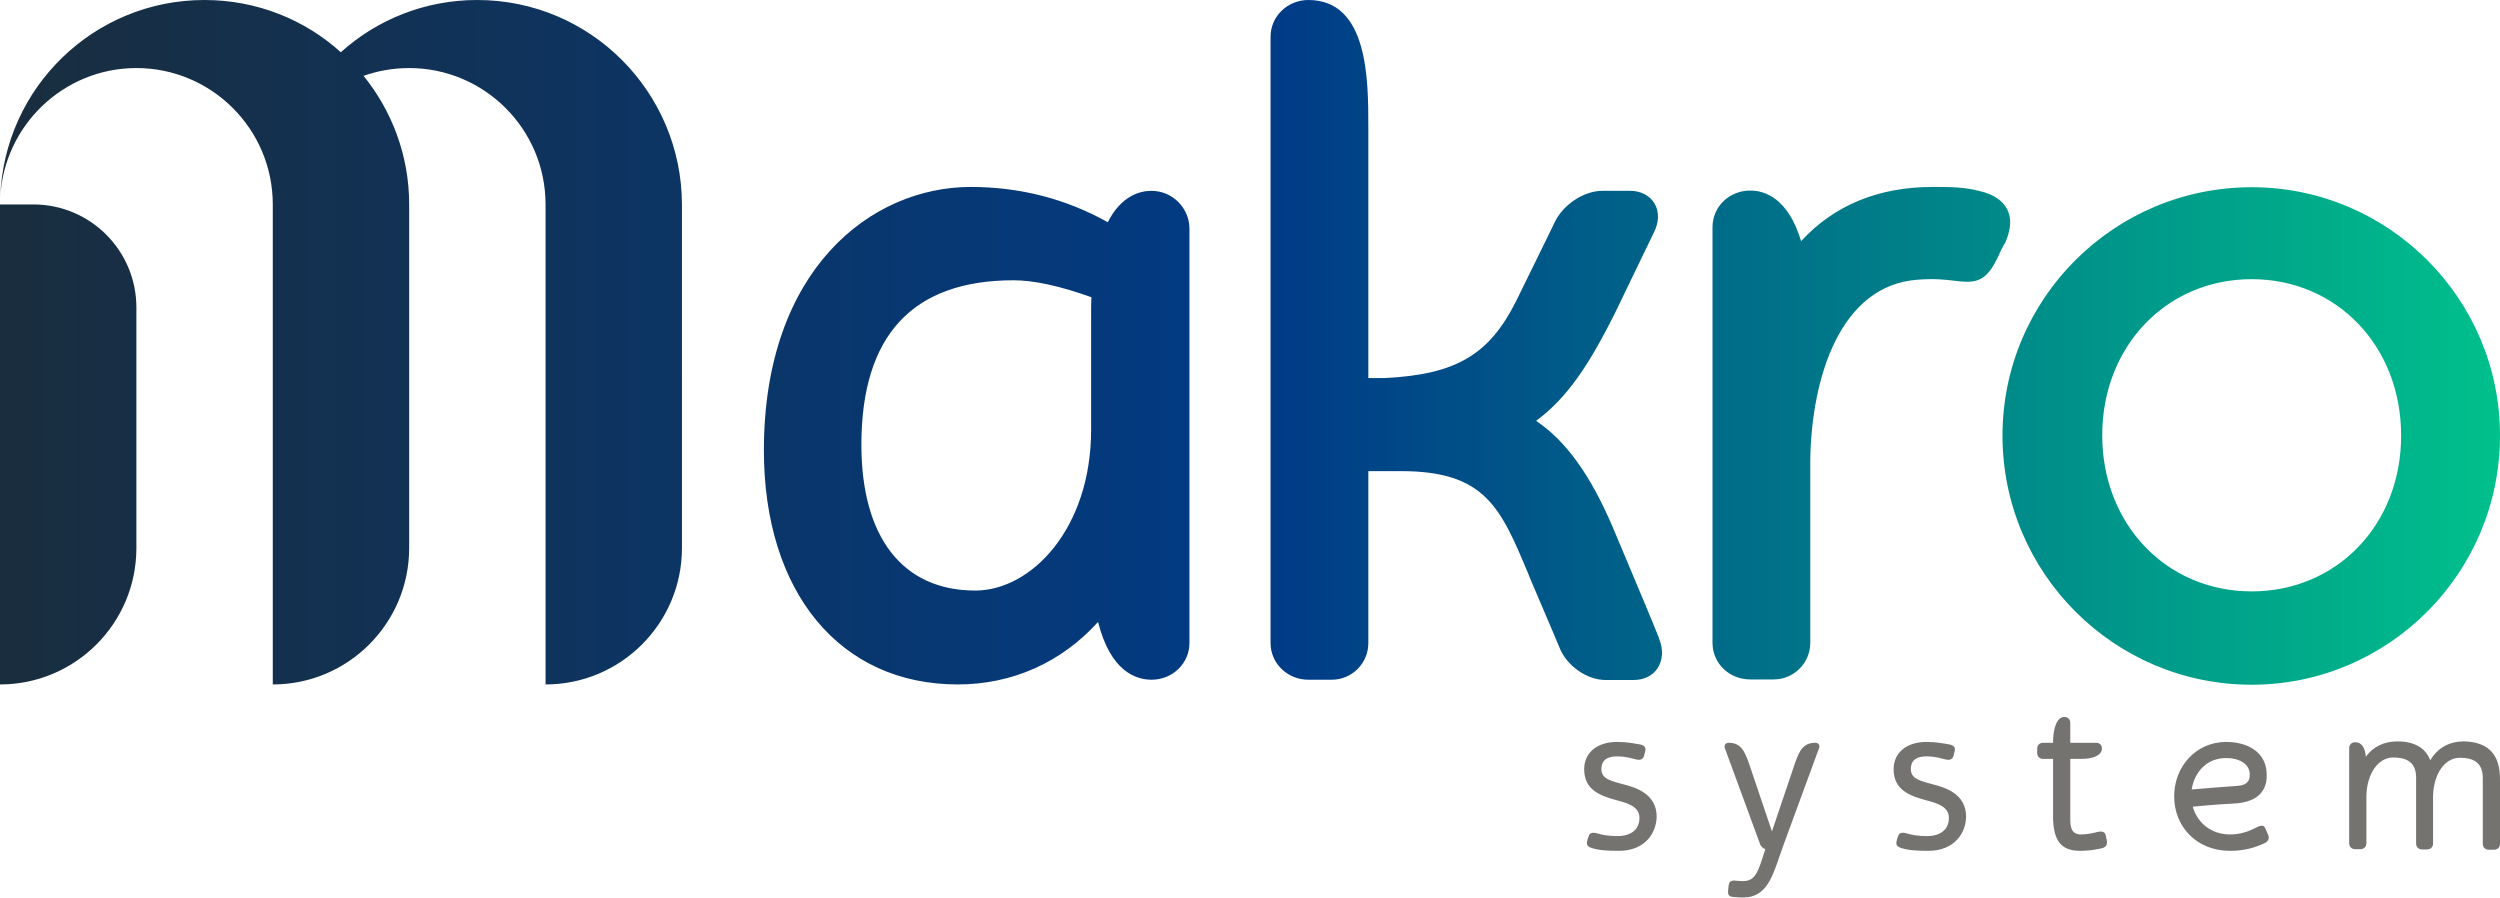 <?xml version="1.0" encoding="utf-8"?>
<!-- Generator: Adobe Illustrator 25.2.3, SVG Export Plug-In . SVG Version: 6.00 Build 0)  -->
<svg version="1.1" id="Layer_1" xmlns="http://www.w3.org/2000/svg" xmlns:xlink="http://www.w3.org/1999/xlink" x="0px" y="0px"
	 viewBox="0 0 900 323.1" style="enable-background:new 0 0 900 323.1;" xml:space="preserve">
<style type="text/css">
	.st0{fill:#757370;}
	.st1{fill:url(#SVGID_1_);}
</style>
<g>
	<g>
		<path class="st0" d="M582.8,306.3c-4.4,0-7.2-0.2-9.7-1c-1.5-0.4-2.1-1.2-1.7-2.6c0.1-0.5,0.3-1.2,0.5-1.6c0.4-1.8,2.4-1.3,3.4-1
			c1.4,0.4,3.7,0.9,7,0.9c3.4,0,7.9-1.3,7.9-6.6c0-3.9-4-5.2-7.8-6.2c-6.5-1.7-12.1-3.9-12.1-11.3c0-5.8,4.5-9.8,11.8-9.8
			c3.6,0,5.9,0.5,8.3,0.9c1.5,0.3,2.2,1,1.9,2.4c-0.2,0.5-0.3,1.2-0.4,1.6c-0.5,1.8-1.9,1.6-2.9,1.4c-1.4-0.3-3.5-1.1-6.8-1.1
			c-3.2,0-5.7,1-5.7,4.6c0,3.6,3.6,4.3,8.8,5.7c3.7,1,11.1,3.3,11.1,11.4C596.3,299.9,592.2,306.3,582.8,306.3z"/>
		<path class="st0" d="M654.8,269.5l-12.6,34.3c-3.9,10.7-5.4,19.3-14.8,19.3c-0.6,0-2.7-0.1-3.5-0.2c-1.5-0.1-1.9-0.9-1.8-2.2
			l0.2-1.8c0.2-1.9,1.2-1.9,2.2-1.9c0.8,0.1,1.9,0.2,2.9,0.2c4.6,0,5.5-3.2,8.1-11.5c-0.8-0.3-1.7-1.1-1.9-1.9L621,269.5
			c-0.5-1.2,0.2-2.1,1.3-2.1c4.7,0,6,3.3,8,9.4l7.6,22.5l7.6-22.5c2-6.1,3.3-9.4,8-9.4C654.7,267.4,655.3,268.3,654.8,269.5z"/>
		<path class="st0" d="M694.2,306.3c-4.4,0-7.2-0.2-9.7-1c-1.5-0.4-2.1-1.2-1.7-2.6c0.1-0.5,0.3-1.2,0.5-1.6c0.4-1.8,2.4-1.3,3.4-1
			c1.4,0.4,3.7,0.9,7,0.9c3.4,0,7.9-1.3,7.9-6.6c0-3.9-4-5.2-7.8-6.2c-6.5-1.7-12.1-3.9-12.1-11.3c0-5.8,4.5-9.8,11.8-9.8
			c3.6,0,5.9,0.5,8.3,0.9c1.5,0.3,2.2,1,1.9,2.4c-0.2,0.5-0.3,1.2-0.4,1.6c-0.5,1.8-1.9,1.6-2.9,1.4c-1.4-0.3-3.5-1.1-6.8-1.1
			c-3.2,0-5.7,1-5.7,4.6c0,3.6,3.6,4.3,8.8,5.7c3.7,1,11.1,3.3,11.1,11.4C707.7,299.9,703.6,306.3,694.2,306.3z"/>
		<path class="st0" d="M756.5,305.4c-1.9,0.5-5,0.9-7.7,0.9c-7,0-9.7-3.9-9.7-12.5v-20.6h-3.7c-1.1,0-2-0.9-2-2v-1.8
			c0-1.1,0.9-2,2-2h3.7c0-5.4,1.4-9.3,4.1-9.3c1.2,0,2.1,0.9,2.1,2.1v7.2h9.4c1.1,0,2,0.9,2,2c0,2.5-3,3.8-7.5,3.8h-3.9v21.6
			c0,3,0.4,5.6,3.9,5.6c1.9,0,4.6-0.5,5.9-0.9c1-0.2,2.5-0.4,2.9,1c0.1,0.5,0.2,0.7,0.5,2.3C758.6,304.3,758,305.1,756.5,305.4z"/>
		<path class="st0" d="M814.9,303.7c-3.3,1.5-7,2.6-12.1,2.6c-12.1,0-20.1-8.8-20.1-19.6c0-10.8,7.9-19.6,18.7-19.6
			c7.9,0,13.7,3.7,14.5,10.1c1,8.3-4.1,11.8-12.1,12.1c-6,0.3-11.2,0.8-14.4,1.1c1.5,5.5,6.3,10,13.4,10c3.8,0,6.7-1.1,9.3-2.4
			c0.9-0.5,2.8-1.5,3.4,0.2c0.3,0.8,0.5,1,1.1,2.5C817.1,302.1,816.3,303.2,814.9,303.7z M789,284.2c4.6-0.4,12.4-1,16.6-1.3
			c2.5-0.2,4.5-1.1,4.3-4.4c-0.2-3.6-3.9-5.6-8.3-5.6C794.4,272.8,790,278,789,284.2z"/>
		<path class="st0" d="M900,280.5v23.3c0,1.2-0.9,2.1-2.1,2.1h-2c-1.2,0-2.1-0.9-2.1-2.1v-23.7c0-6-3.9-7.3-8.3-7.3
			c-5.1,0-9.4,5.4-9.6,13.8v17.1c0,1.2-0.9,2.1-2.1,2.1h-1.9c-1.2,0-2.1-0.9-2.1-2.1v-23.7c0-6-3.9-7.3-8.3-7.3
			c-5.1,0-9.4,5.4-9.6,13.8c0,7.9,0,17.1,0,17.1c0,1.2-0.9,2.1-2.1,2.1h-2c-1.2,0-2.1-0.9-2.1-2.1v-34.3c0-1.2,0.9-2.1,2.1-2.1
			c2.5,0,3.6,2,3.9,5.2c2.7-3.7,6.7-5.5,11.3-5.5c6.3,0,10.2,2.4,11.9,6.8c2.7-4.6,7-6.8,12.1-6.8C896.1,267.1,900,271.9,900,280.5z
			"/>
	</g>
	<g>
		<g>
			<linearGradient id="SVGID_1_" gradientUnits="userSpaceOnUse" x1="0" y1="123.224" x2="900" y2="123.224">
				<stop  offset="0" style="stop-color:#192D3E"/>
				<stop  offset="0.517" style="stop-color:#003C87"/>
				<stop  offset="0.614" style="stop-color:#005788"/>
				<stop  offset="1" style="stop-color:#00C08B"/>
			</linearGradient>
			<path class="st1" d="M12,73.6H0v172.8c27.1,0,49.1-22,49.1-49.1v-86.6C49.1,90.2,32.5,73.6,12,73.6z M580.6,189.8
				c-8.1-18.9-16.8-31-27.6-38.3c11.7-8.6,19.6-21.3,28.2-38.4c10.3-21.4,14.1-29.2,14.1-29.2c2-3.8,2.1-7.7,0.3-10.7
				c-1.7-2.8-4.9-4.5-8.7-4.5h-10.1c-6.6,0-14.2,5-17.2,11.5c0,0-3.4,7.1-13.8,28.2c-9.7,19.4-21.7,26.4-47.2,27.7h-6V45.9
				c0-17.2,0-45.9-21.6-45.9c-7.5,0-13.6,5.9-13.6,13.2v218.3c0,7.3,6.1,13.2,13.6,13.2h8.4c7.3,0,13.2-5.9,13.2-13.2v-61.9h11.7
				c30.4,0,35.9,13.1,45.9,37l0.5,1.3c9,21,10.7,25.2,10.7,25.2c2.6,6.6,9.9,11.7,16.6,11.7h10.1c3.7,0,6.8-1.5,8.6-4.2
				c1.9-2.9,2.2-6.7,0.6-10.6C597.5,230,589.7,211.4,580.6,189.8z M721.8,87.6c0.9-2.2,3.2-7.4,0.8-12.2c-1.6-3.2-5-5.5-9.9-6.6
				c-5.6-1.5-10.6-1.5-16.9-1.5c-19.6,0-35.5,6.6-47.4,19.5c-4.7-15.6-13.2-18.2-18.3-18.2c-7.6,0-13.6,5.8-13.6,13.2v149.6
				c0,7.4,6,13.2,13.6,13.2h8.4c7.3,0,13.2-5.9,13.2-13.2v-66c0.5-30,11-62.7,38.6-64.7c6.2-0.5,10.4,0,13.5,0.4
				c6.5,0.8,10.7,0.8,14.7-7.1c0.7-1.3,1.1-2.1,1.5-3.1c0.4-0.8,0.7-1.6,1.5-3L721.8,87.6z M171.8,0c-18.9,0-36.1,7.1-49.1,18.8
				l0.1,0.1C109.8,7.1,92.5,0,73.6,0C33.8,0,1.4,31.6,0.1,71.1c1.3-25.9,22.8-46.6,49-46.6c27.1,0,49.1,22,49.1,49.1v172.8
				c27.1,0,49.1-22,49.1-49.1V73.6c0-17.6-6.2-33.7-16.5-46.4l0.1,0.1c5.1-1.8,10.6-2.8,16.4-2.8c27.1,0,49.1,22,49.1,49.1v172.8
				c27.1,0,49.1-22,49.1-49.1V73.6C245.4,33,212.5,0,171.8,0z M414.5,68.7c-3.9,0-10.8,1.6-15.7,11.3c-15-8.4-31.6-12.7-49.3-12.7
				c-35.9,0-74.5,29.7-74.5,94.8c0,51.2,27.4,84.3,69.8,84.3c19.6,0,37.3-7.9,50.5-22.5c4.5,17.9,13.7,20.8,19.3,20.8
				c7.5,0,13.6-5.9,13.6-13.2V82C428,74.7,422,68.7,414.5,68.7z M392.8,113.3v41.4c0,35.7-21.6,57.9-41.7,57.9
				c-26.1,0-41-19.1-41-52.5c0-39.3,18.4-59.2,54.8-59.2c7.2,0,16.6,2,28,6.1C392.8,109.1,392.8,111.2,392.8,113.3z M810.6,67.4
				c-49.5,0-89.7,40.1-89.7,89.4c0,49.5,40.2,89.7,89.7,89.7c49.3,0,89.4-40.2,89.4-89.7C900,107.5,859.9,67.4,810.6,67.4z
				 M810.6,212.9c-30.7,0-53.8-24.2-53.8-56.2c0-32,23.1-56.2,53.8-56.2c30.7,0,53.8,24.2,53.8,56.2
				C864.5,188.8,841.3,212.9,810.6,212.9z"/>
		</g>
	</g>
</g>
</svg>
